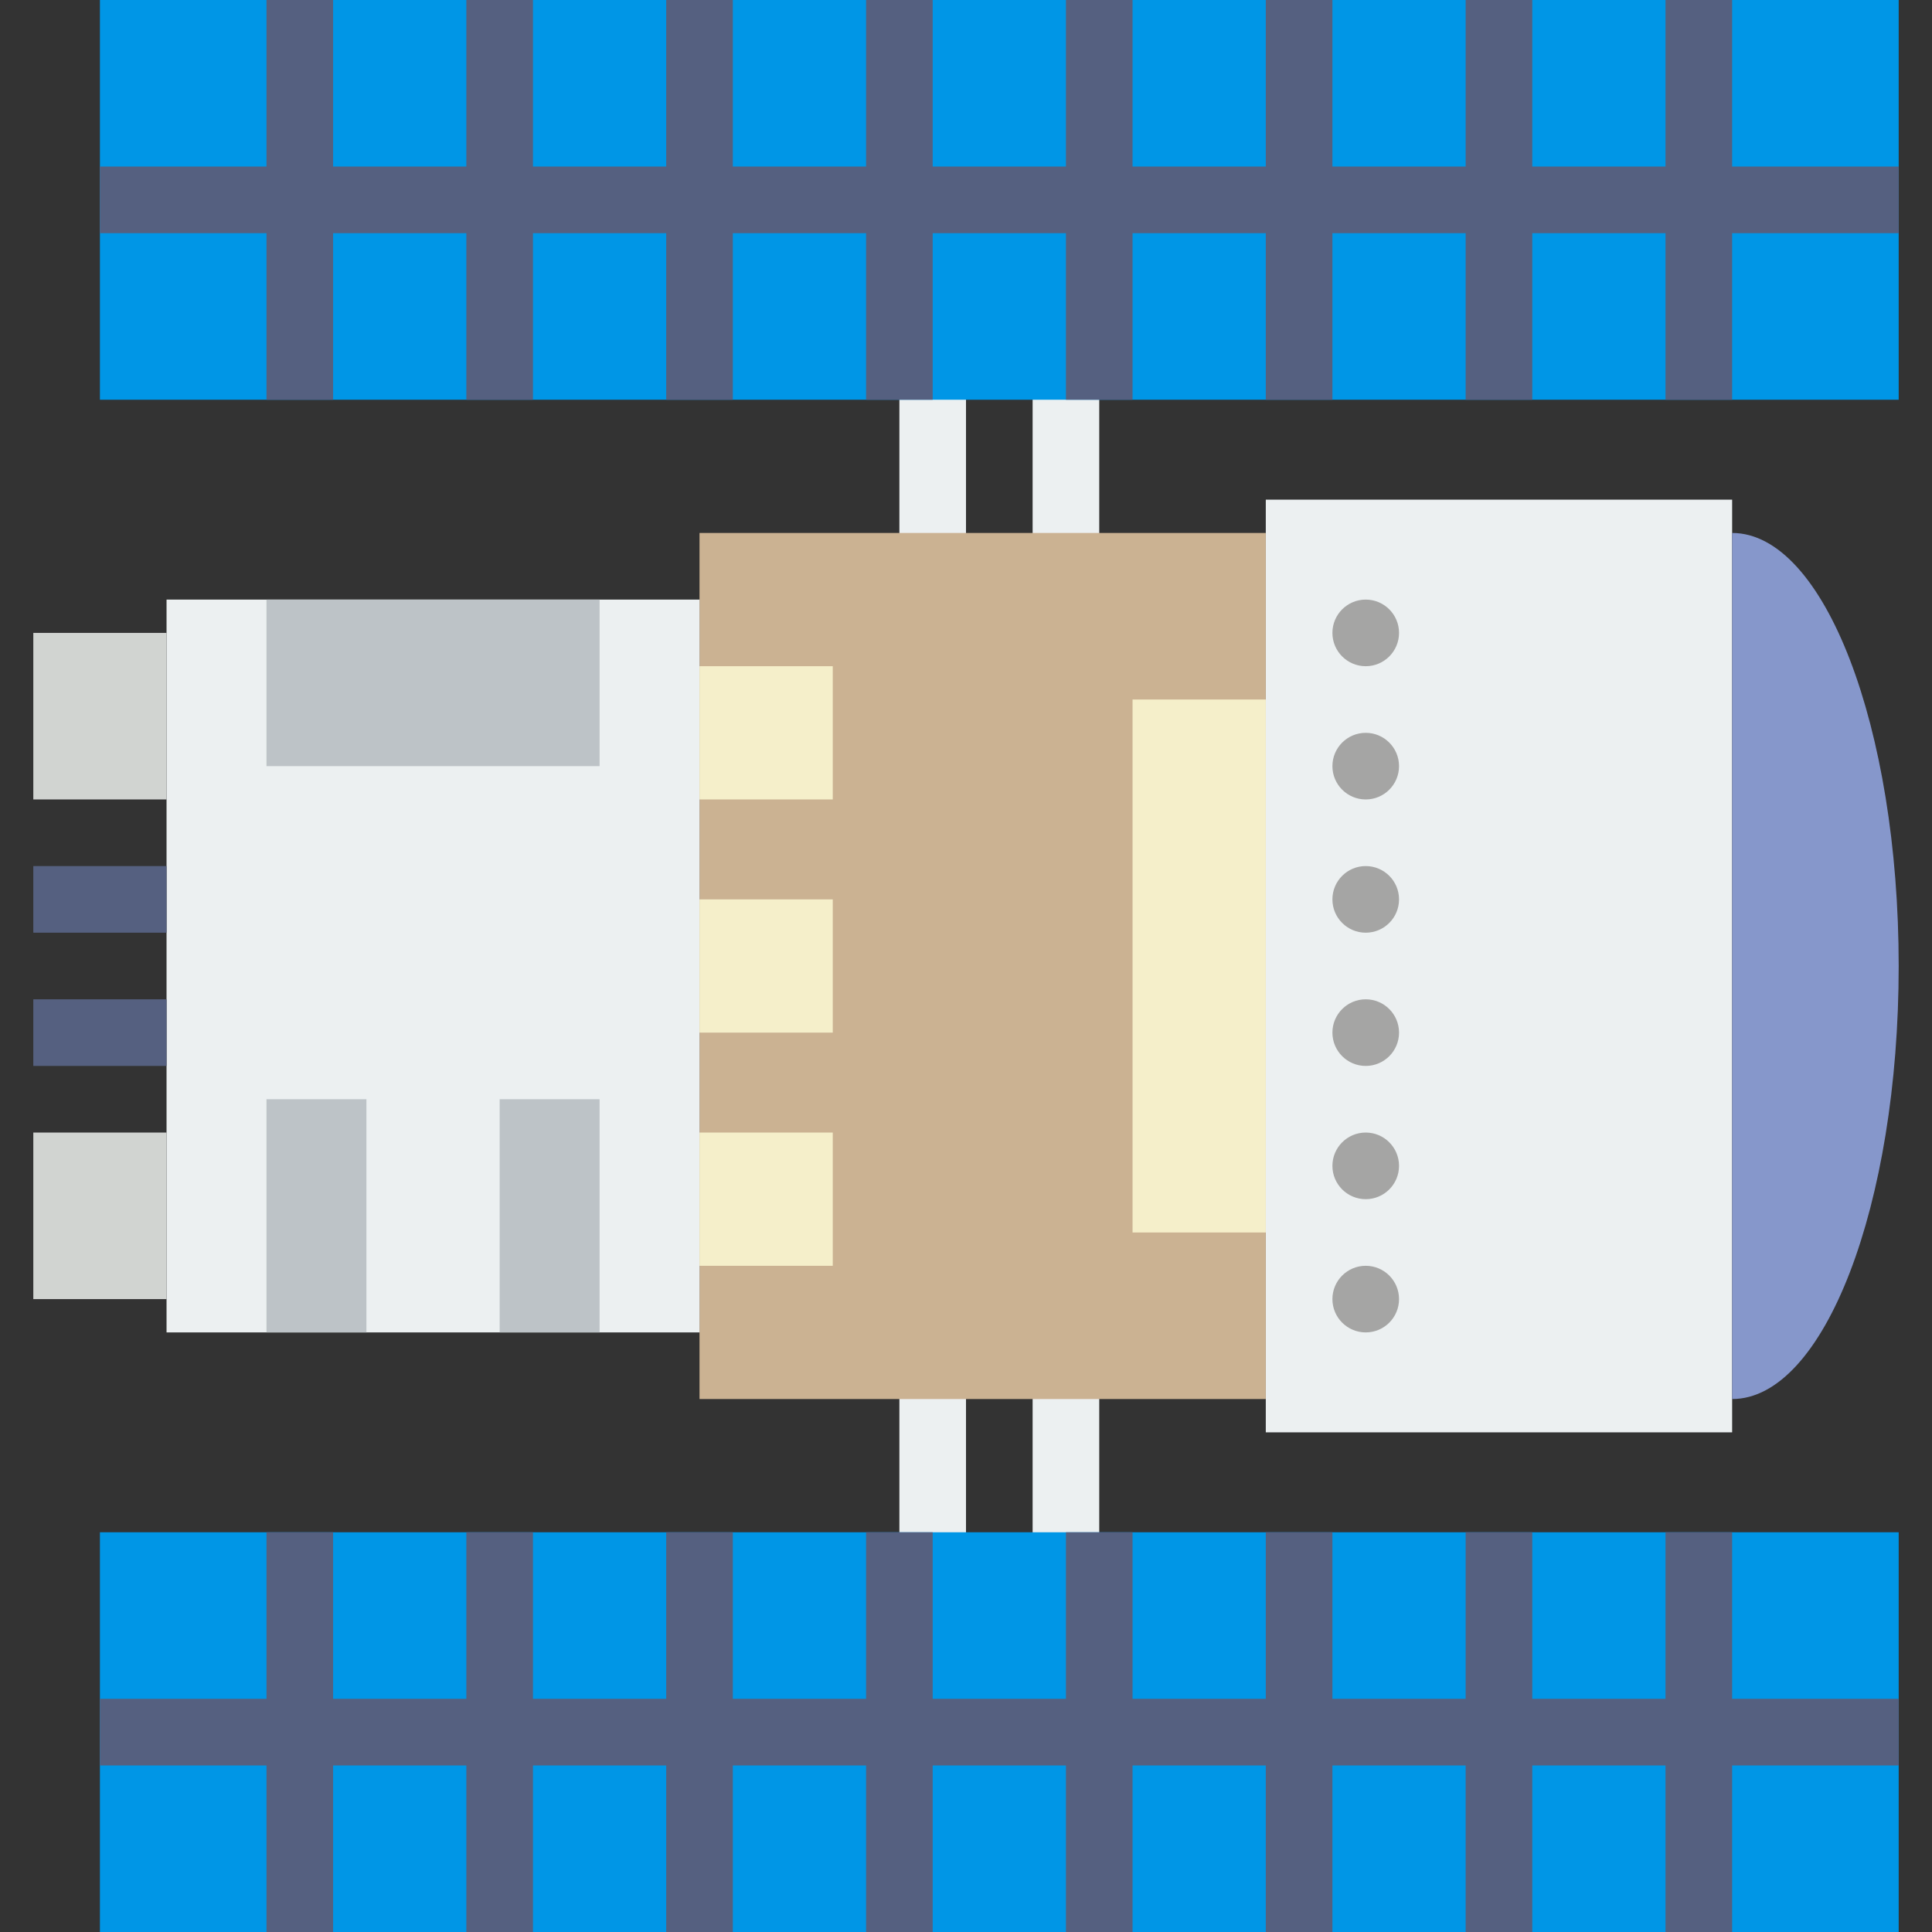 <?xml version="1.0" encoding="iso-8859-1"?>
<!-- Uploaded to: SVG Repo, www.svgrepo.com, Generator: SVG Repo Mixer Tools -->
<svg version="1.1" id="Capa_1" xmlns="http://www.w3.org/2000/svg" xmlns:xlink="http://www.w3.org/1999/xlink" 
	 viewBox="0 0 58 58" xml:space="preserve">
<rect x="0" y="0" width="58" height="58" fill="#333333" stroke="none"/>
<g>
	<path style="fill:#ECF0F1;" d="M32,47c-0.552,0-1-0.447-1-1v-4c0-0.553,0.448-1,1-1s1,0.447,1,1v4C33,46.553,32.552,47,32,47z"/>
	<path style="fill:#ECF0F1;" d="M28,47c-0.552,0-1-0.447-1-1v-4c0-0.553,0.448-1,1-1s1,0.447,1,1v4C29,46.553,28.552,47,28,47z"/>
	<path style="fill:#ECF0F1;" d="M28,17c-0.552,0-1-0.447-1-1v-4c0-0.553,0.448-1,1-1s1,0.447,1,1v4C29,16.553,28.552,17,28,17z"/>
	<path style="fill:#ECF0F1;" d="M32,17c-0.552,0-1-0.447-1-1v-4c0-0.553,0.448-1,1-1s1,0.447,1,1v4C33,16.553,32.552,17,32,17z"/>
	<rect x="38" y="15" style="fill:#ECF0F1;" width="14" height="28"/>
	<path style="fill:#8697CB;" d="M52,16v26c2.761,0,5-5.82,5-13S54.761,16,52,16z"/>
	<rect x="21" y="16" style="fill:#CBB292;" width="17" height="26"/>
	<rect x="5" y="18" style="fill:#ECF0F1;" width="16" height="22"/>
	<rect x="1" y="19" style="fill:#D1D4D1;" width="4" height="5"/>
	<rect x="1" y="34" style="fill:#D1D4D1;" width="4" height="5"/>
	<line style="fill:none;stroke:#556080;stroke-width:2;stroke-miterlimit:10;" x1="1" y1="27" x2="5" y2="27"/>
	<line style="fill:none;stroke:#556080;stroke-width:2;stroke-miterlimit:10;" x1="1" y1="31" x2="5" y2="31"/>
	<rect x="8" y="33" style="fill:#BDC3C7;" width="3" height="7"/>
	<rect x="15" y="33" style="fill:#BDC3C7;" width="3" height="7"/>
	<rect x="34" y="21" style="fill:#F5EFCA;" width="4" height="16"/>
	<rect x="21" y="20" style="fill:#F5EFCA;" width="4" height="4"/>
	<rect x="21" y="27" style="fill:#F5EFCA;" width="4" height="4"/>
	<rect x="21" y="34" style="fill:#F5EFCA;" width="4" height="4"/>
	<rect x="8" y="18" style="fill:#BDC3C7;" width="10" height="5"/>
	<circle style="fill:#A5A5A4;" cx="41" cy="23" r="1"/>
	<circle style="fill:#A5A5A4;" cx="41" cy="19" r="1"/>
	<circle style="fill:#A5A5A4;" cx="41" cy="27" r="1"/>
	<circle style="fill:#A5A5A4;" cx="41" cy="31" r="1"/>
	<circle style="fill:#A5A5A4;" cx="41" cy="35" r="1"/>
	<circle style="fill:#A5A5A4;" cx="41" cy="39" r="1"/>
	<rect x="3" y="46" style="fill:#0096E6;" width="54" height="12"/>
	<rect x="3" y="0" style="fill:#0096E6;" width="54" height="12"/>
	<g>
		<polygon style="fill:#556080;" points="52,46 50,46 50,51 46,51 46,46 44,46 44,51 40,51 40,46 38,46 38,51 34,51 34,46 32,46 
			32,51 28,51 28,46 26,46 26,51 22,51 22,46 20,46 20,51 16,51 16,46 14,46 14,51 10,51 10,46 8,46 8,51 3,51 3,53 8,53 8,58 
			10,58 10,53 14,53 14,58 16,58 16,53 20,53 20,58 22,58 22,53 26,53 26,58 28,58 28,53 32,53 32,58 34,58 34,53 38,53 38,58 
			40,58 40,53 44,53 44,58 46,58 46,53 50,53 50,58 52,58 52,53 57,53 57,51 52,51 		"/>
		<polygon style="fill:#556080;" points="52,5 52,0 50,0 50,5 46,5 46,0 44,0 44,5 40,5 40,0 38,0 38,5 34,5 34,0 32,0 32,5 28,5 
			28,0 26,0 26,5 22,5 22,0 20,0 20,5 16,5 16,0 14,0 14,5 10,5 10,0 8,0 8,5 3,5 3,7 8,7 8,12 10,12 10,7 14,7 14,12 16,12 16,7 
			20,7 20,12 22,12 22,7 26,7 26,12 28,12 28,7 32,7 32,12 34,12 34,7 38,7 38,12 40,12 40,7 44,7 44,12 46,12 46,7 50,7 50,12 
			52,12 52,7 57,7 57,5 		"/>
	</g>
</g>
</svg>